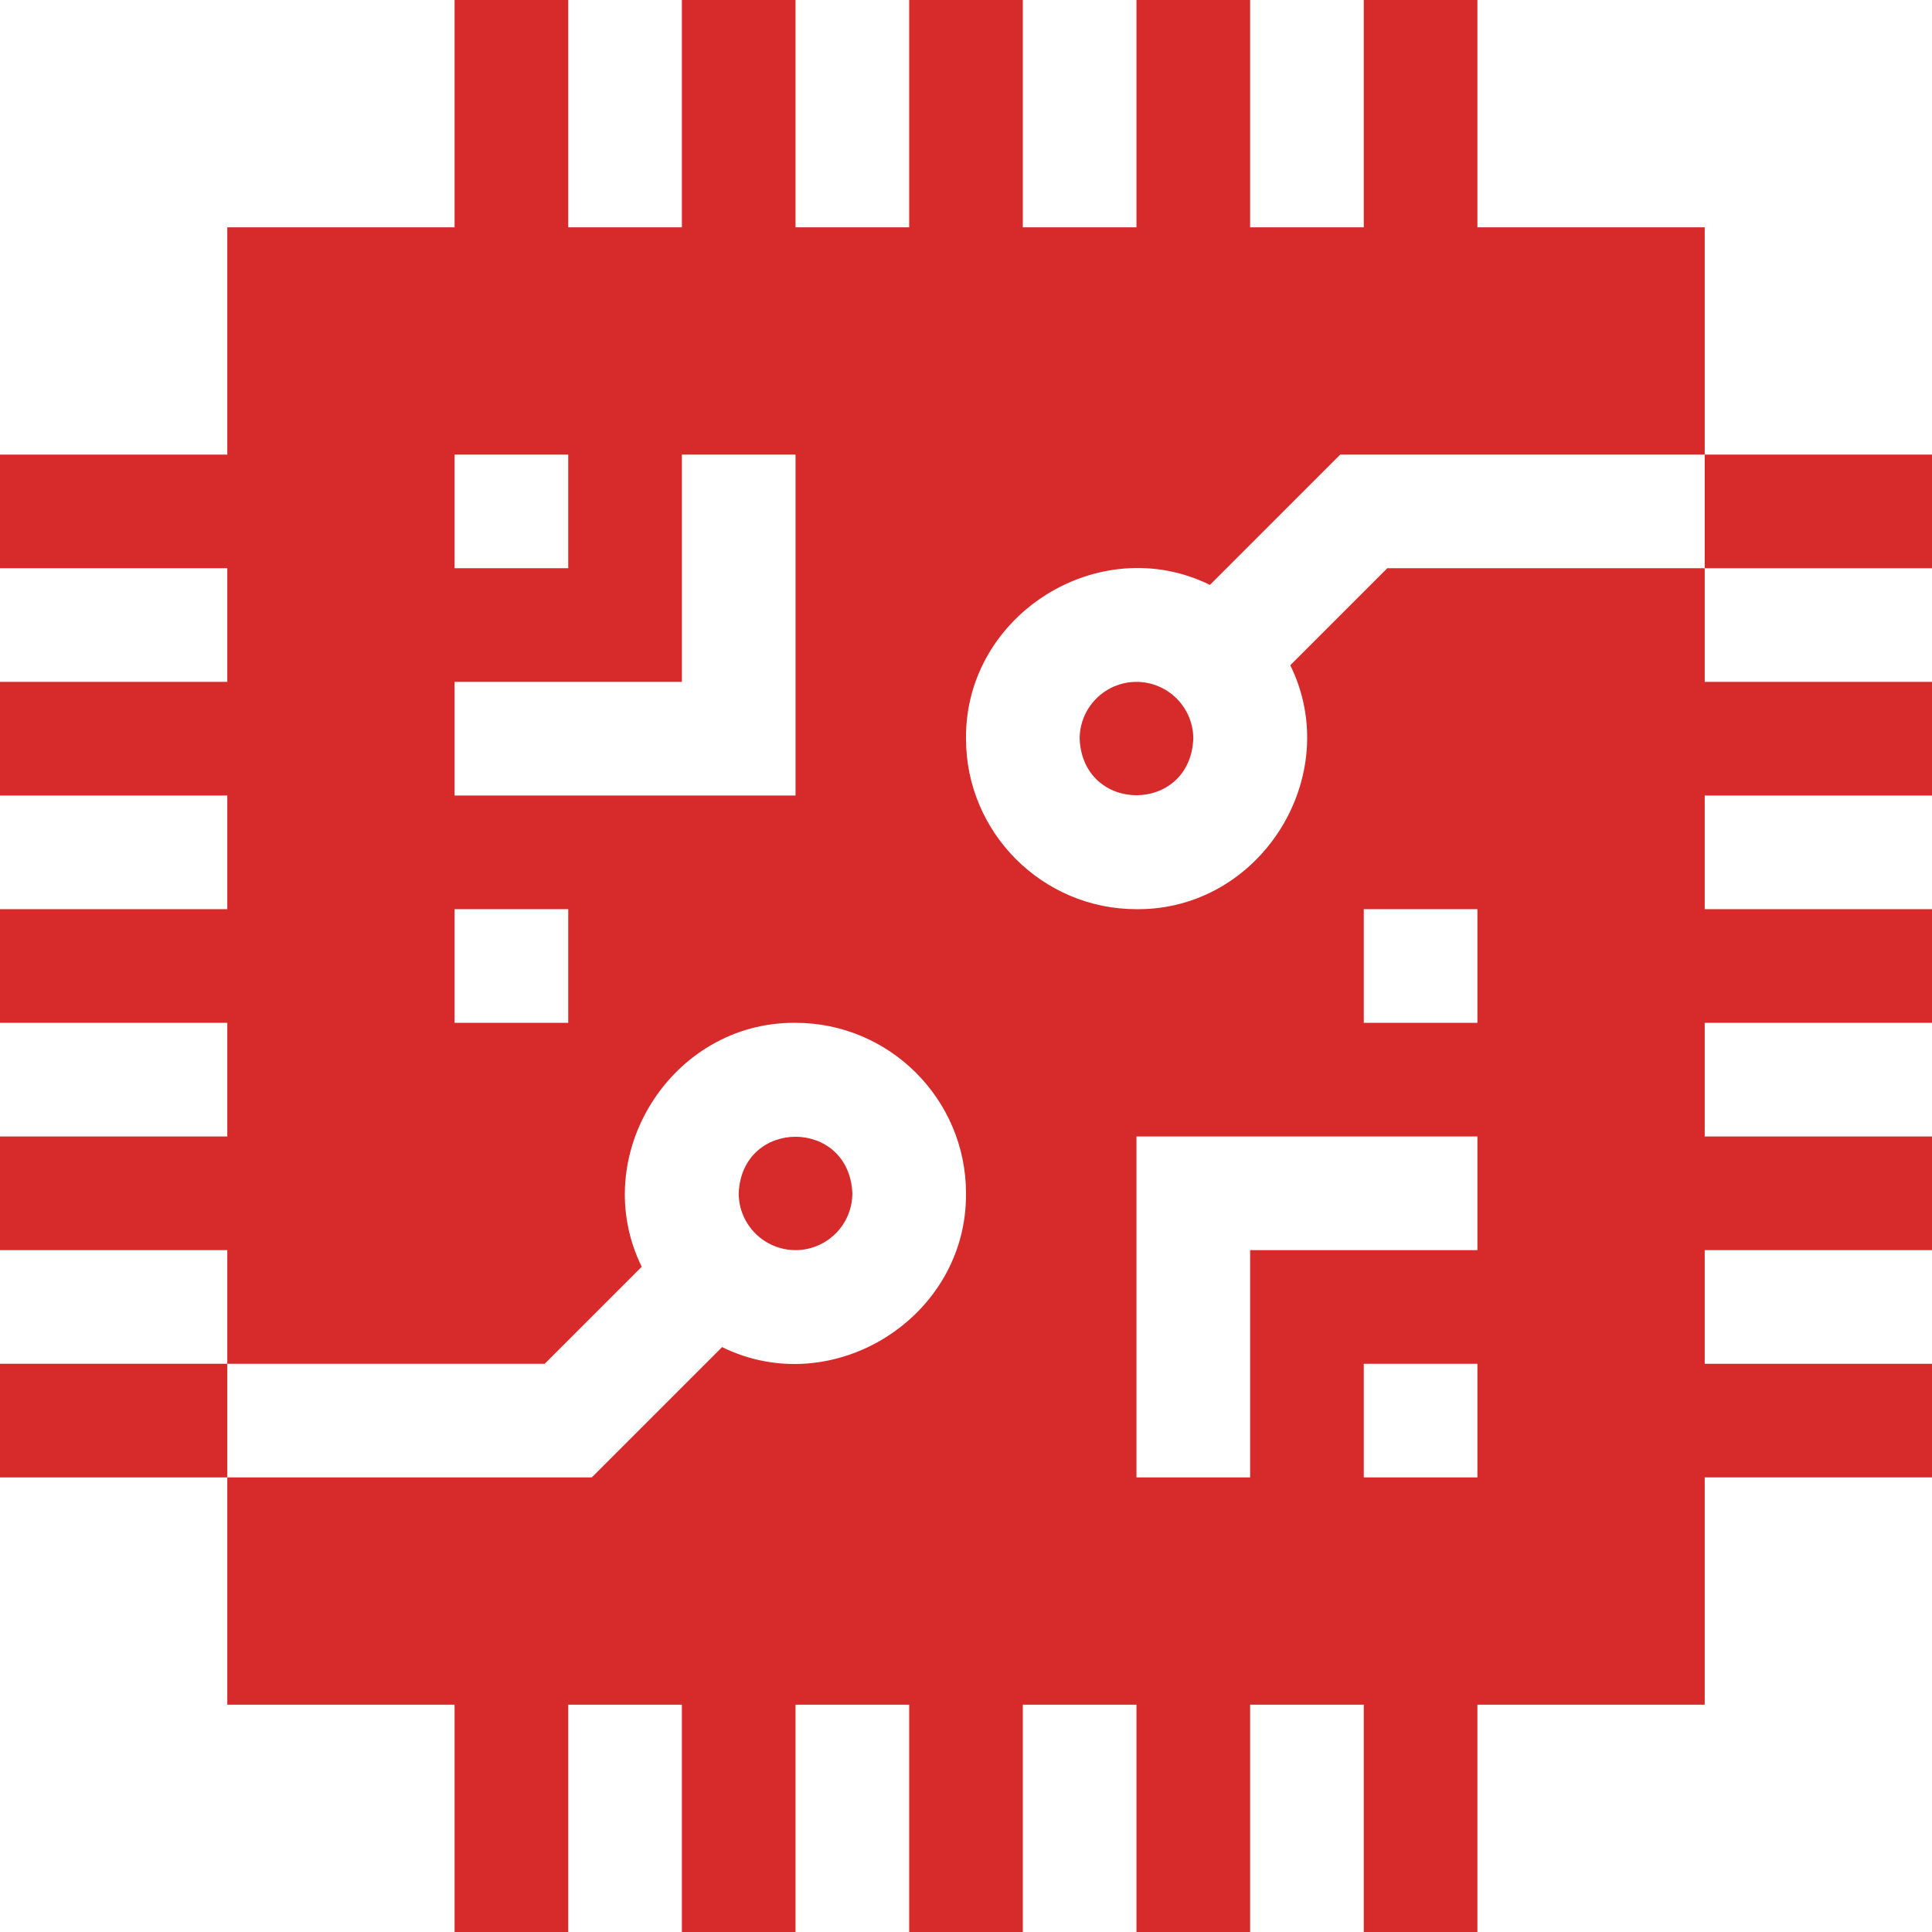 <svg width="512" height="512" viewBox="0 0 512 512" fill="none" xmlns="http://www.w3.org/2000/svg">
<g clip-path="url(#clip0_21_70)">
<path d="M301.177 180.706C292.872 180.706 286.118 187.461 286.118 195.765C286.945 215.743 315.411 215.737 316.235 195.765C316.235 187.461 309.481 180.706 301.177 180.706Z" fill="#D72B2B"/>
<path d="M210.823 331.294C219.127 331.294 225.882 324.54 225.882 316.235C225.055 296.257 196.589 296.263 195.765 316.235C195.765 324.54 202.52 331.294 210.823 331.294Z" fill="#D72B2B"/>
<path d="M0 361.412H60.235V391.529H0V361.412Z" fill="#D72B2B"/>
<path d="M451.765 120.471H512V150.588H451.765V120.471Z" fill="#D72B2B"/>
<path d="M367.649 150.588L341.938 176.3C356.378 205.669 334.048 241.255 301.176 240.941C276.266 240.941 256 220.675 256 195.765C255.689 162.894 291.271 140.561 320.643 155.003L355.174 120.471H451.765V60.235H391.529V0H361.412V60.235H331.294V0H301.176V60.235H271.059V0H240.941V60.235H210.824V0H180.706V60.235H150.588V0H120.471V60.235H60.235V120.471H0V150.588H60.235V180.706H0V210.824H60.235V240.941H0V271.059H60.235V301.176H0V331.294H60.235V361.412H144.351L170.062 335.7C155.623 306.33 177.952 270.746 210.824 271.059C235.734 271.059 256 291.324 256 316.235C256.31 349.106 220.729 371.438 191.358 356.998L156.826 391.529H60.235V451.765H120.471V512H150.588V451.765H180.706V512H210.824V451.765H240.941V512H271.059V451.765H301.176V512H331.294V451.765H361.412V512H391.529V451.765H451.765V391.529H512V361.412H451.765V331.294H512V301.176H451.765V271.059H512V240.941H451.765V210.824H512V180.706H451.765V150.588H367.649ZM120.471 120.471H150.588V150.588H120.471V120.471ZM150.588 271.059H120.471V240.941H150.588V271.059ZM210.824 210.824H120.471V180.706H180.706V120.471H210.824V210.824ZM391.529 391.529H361.412V361.412H391.529V391.529ZM391.529 331.294H331.294V391.529H301.176V301.176H391.529V331.294ZM391.529 271.059H361.412V240.941H391.529V271.059Z" fill="#D72B2B"/>
</g>
<defs>
<clipPath id="clip0_21_70">
<rect width="512" height="512" fill="white"/>
</clipPath>
</defs>
</svg>
